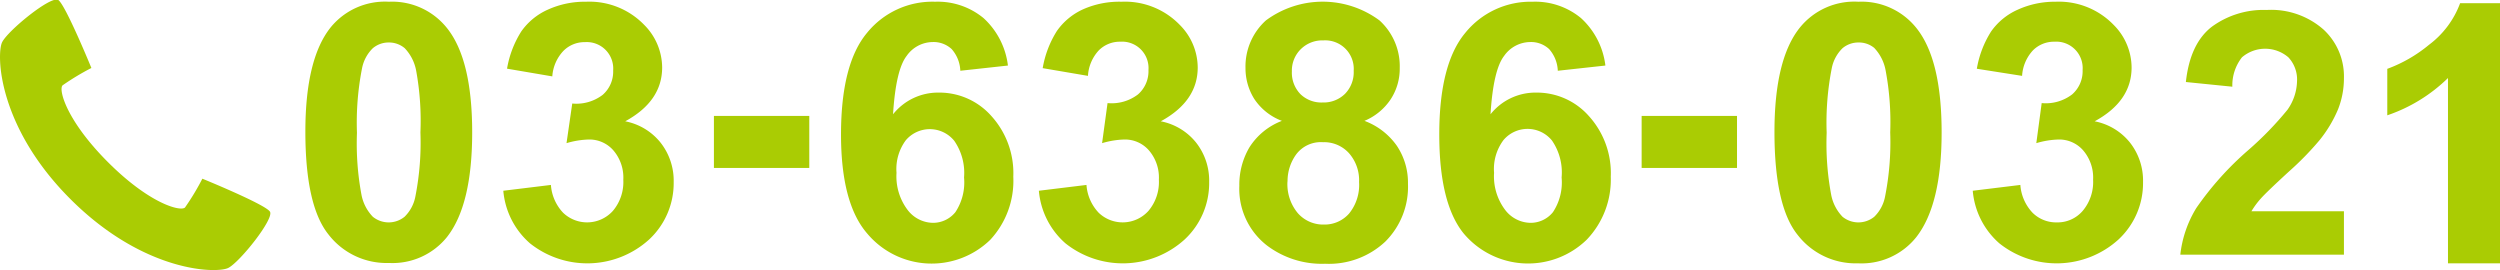 <svg xmlns="http://www.w3.org/2000/svg" width="288.34" height="31.15" viewBox="0 0 288.34 31.15"><defs><style>.a{fill:#aacc03;}</style></defs><title>03-6386-0321</title><path class="a" d="M44.86.2a8.08,8.08,0,0,1,6.72,3.07q2.88,3.63,2.88,12t-2.9,12.06a8.06,8.06,0,0,1-6.7,3,8.46,8.46,0,0,1-7-3.32q-2.64-3.32-2.64-11.83,0-8.35,2.9-12A8.07,8.07,0,0,1,44.86.2Zm0,4.7A2.83,2.83,0,0,0,43,5.56a4.4,4.4,0,0,0-1.25,2.35,32.39,32.39,0,0,0-.58,7.4,32.16,32.16,0,0,0,.52,7.15A5,5,0,0,0,43,25a2.9,2.9,0,0,0,3.66,0,4.4,4.4,0,0,0,1.25-2.35,32.11,32.11,0,0,0,.58-7.38A32.17,32.17,0,0,0,48,8.16a5.1,5.1,0,0,0-1.32-2.6A2.8,2.8,0,0,0,44.86,4.9Z"/><path class="a" d="M58.05,22l5.49-.67a5.19,5.19,0,0,0,1.41,3.21,4,4,0,0,0,5.74-.22,5.16,5.16,0,0,0,1.2-3.59,4.81,4.81,0,0,0-1.15-3.39,3.66,3.66,0,0,0-2.8-1.25,9.9,9.9,0,0,0-2.6.42L66,11.94a5,5,0,0,0,3.51-1,3.55,3.55,0,0,0,1.21-2.81,3.05,3.05,0,0,0-3.25-3.27,3.42,3.42,0,0,0-2.48,1A4.74,4.74,0,0,0,63.7,8.81l-5.22-.89a11.67,11.67,0,0,1,1.64-4.29,7.42,7.42,0,0,1,3.07-2.52A10.3,10.3,0,0,1,67.59.2a8.79,8.79,0,0,1,6.7,2.66,7,7,0,0,1,2.08,4.92q0,3.89-4.26,6.21a6.89,6.89,0,0,1,4.06,2.44A7.09,7.09,0,0,1,77.7,21a8.88,8.88,0,0,1-2.84,6.63,10.62,10.62,0,0,1-13.74.43A9.08,9.08,0,0,1,58.05,22Z"/><path class="a" d="M82.34,19.37v-6h11v6Z"/><path class="a" d="M116.25,7.56l-5.49.6a4,4,0,0,0-1-2.5,3.06,3.06,0,0,0-2.2-.81,3.71,3.71,0,0,0-3,1.61q-1.24,1.61-1.56,6.72a6.63,6.63,0,0,1,5.26-2.5,8,8,0,0,1,6.08,2.7,9.8,9.8,0,0,1,2.53,7,10,10,0,0,1-2.66,7.28,9.7,9.7,0,0,1-14.2-.74Q97,23.44,97,15.51q0-8.13,3-11.72A9.7,9.7,0,0,1,107.86.2a8.29,8.29,0,0,1,5.58,1.89A8.84,8.84,0,0,1,116.25,7.56ZM103.4,19.93a6.42,6.42,0,0,0,1.27,4.27,3.74,3.74,0,0,0,2.9,1.5,3.31,3.31,0,0,0,2.62-1.23,6.2,6.2,0,0,0,1-4,6.49,6.49,0,0,0-1.13-4.23,3.63,3.63,0,0,0-5.59-.06A5.56,5.56,0,0,0,103.4,19.93Z"/><path class="a" d="M119.82,22l5.49-.67a5.19,5.19,0,0,0,1.41,3.21,4,4,0,0,0,5.74-.22,5.16,5.16,0,0,0,1.2-3.59,4.81,4.81,0,0,0-1.15-3.39,3.66,3.66,0,0,0-2.8-1.25,9.9,9.9,0,0,0-2.6.42l.63-4.62a5,5,0,0,0,3.51-1,3.55,3.55,0,0,0,1.21-2.81,3.05,3.05,0,0,0-3.25-3.27,3.42,3.42,0,0,0-2.48,1,4.74,4.74,0,0,0-1.25,2.94l-5.22-.89a11.67,11.67,0,0,1,1.64-4.29,7.42,7.42,0,0,1,3.07-2.52A10.3,10.3,0,0,1,129.36.2a8.79,8.79,0,0,1,6.7,2.66,7,7,0,0,1,2.08,4.92q0,3.89-4.26,6.21a6.89,6.89,0,0,1,4.06,2.44A7.09,7.09,0,0,1,139.46,21a8.88,8.88,0,0,1-2.84,6.63,10.62,10.62,0,0,1-13.74.43A9.08,9.08,0,0,1,119.82,22Z"/><path class="a" d="M147.85,13.94a6.61,6.61,0,0,1-3.2-2.55,6.67,6.67,0,0,1-1-3.56A7.16,7.16,0,0,1,146,2.36a11,11,0,0,1,13.11,0,7.13,7.13,0,0,1,2.33,5.47,6.45,6.45,0,0,1-1.07,3.66,6.76,6.76,0,0,1-3,2.45,7.93,7.93,0,0,1,3.74,2.88,7.63,7.63,0,0,1,1.28,4.38,8.91,8.91,0,0,1-2.61,6.66,9.49,9.49,0,0,1-6.95,2.56,10.5,10.5,0,0,1-6.72-2.12,8.26,8.26,0,0,1-3.17-6.86A8.48,8.48,0,0,1,144.1,17,7.66,7.66,0,0,1,147.85,13.94Zm.64,7a5.21,5.21,0,0,0,1.2,3.65,3.89,3.89,0,0,0,3,1.31,3.76,3.76,0,0,0,2.9-1.26A5.22,5.22,0,0,0,156.75,21a4.72,4.72,0,0,0-1.17-3.34,3.87,3.87,0,0,0-3-1.26,3.55,3.55,0,0,0-3.1,1.43A5.25,5.25,0,0,0,148.5,20.9ZM149,8.23a3.55,3.55,0,0,0,1,2.64,3.47,3.47,0,0,0,2.55.95,3.51,3.51,0,0,0,2.58-1,3.56,3.56,0,0,0,1-2.65,3.29,3.29,0,0,0-3.49-3.51,3.52,3.52,0,0,0-2.6,1A3.46,3.46,0,0,0,149,8.23Z"/><path class="a" d="M185.16,7.56l-5.49.6a4,4,0,0,0-1-2.5,3.06,3.06,0,0,0-2.2-.81,3.71,3.71,0,0,0-3,1.61q-1.24,1.61-1.56,6.72a6.63,6.63,0,0,1,5.26-2.5,8,8,0,0,1,6.08,2.7,9.8,9.8,0,0,1,2.53,7A10,10,0,0,1,183,27.65a9.7,9.7,0,0,1-14.2-.74Q166,23.44,166,15.51q0-8.13,3-11.72A9.7,9.7,0,0,1,176.77.2a8.28,8.28,0,0,1,5.58,1.89A8.84,8.84,0,0,1,185.16,7.56ZM172.32,19.93a6.42,6.42,0,0,0,1.27,4.27,3.74,3.74,0,0,0,2.9,1.5,3.3,3.3,0,0,0,2.62-1.23,6.2,6.2,0,0,0,1-4A6.49,6.49,0,0,0,179,16.21a3.63,3.63,0,0,0-5.59-.06A5.56,5.56,0,0,0,172.32,19.93Z"/><path class="a" d="M189.34,19.37v-6h11v6Z"/><path class="a" d="M214.34.2a8.08,8.08,0,0,1,6.72,3.07q2.88,3.63,2.88,12T221,27.37a8.07,8.07,0,0,1-6.7,3,8.46,8.46,0,0,1-7-3.32q-2.64-3.32-2.64-11.83,0-8.35,2.9-12A8.07,8.07,0,0,1,214.34.2Zm0,4.7a2.83,2.83,0,0,0-1.83.66,4.4,4.4,0,0,0-1.25,2.35,32.44,32.44,0,0,0-.58,7.4,32.18,32.18,0,0,0,.52,7.15A5,5,0,0,0,212.51,25a2.9,2.9,0,0,0,3.66,0,4.4,4.4,0,0,0,1.25-2.35,32.07,32.07,0,0,0,.59-7.38,32.16,32.16,0,0,0-.53-7.15,5.1,5.1,0,0,0-1.32-2.6A2.79,2.79,0,0,0,214.34,4.9Z"/><path class="a" d="M227.53,22l5.49-.67a5.19,5.19,0,0,0,1.41,3.21,3.86,3.86,0,0,0,2.78,1.11,3.82,3.82,0,0,0,3-1.33,5.16,5.16,0,0,0,1.2-3.59,4.81,4.81,0,0,0-1.15-3.39,3.66,3.66,0,0,0-2.8-1.25,9.89,9.89,0,0,0-2.6.42l.62-4.62a5,5,0,0,0,3.51-1,3.55,3.55,0,0,0,1.21-2.81,3.05,3.05,0,0,0-3.25-3.27,3.42,3.42,0,0,0-2.48,1,4.74,4.74,0,0,0-1.25,2.94L228,7.93a11.67,11.67,0,0,1,1.64-4.29,7.42,7.42,0,0,1,3.07-2.52A10.3,10.3,0,0,1,237.07.2a8.79,8.79,0,0,1,6.7,2.66,7,7,0,0,1,2.08,4.92q0,3.89-4.26,6.21a6.89,6.89,0,0,1,4.06,2.44A7.09,7.09,0,0,1,247.17,21a8.88,8.88,0,0,1-2.84,6.63,10.62,10.62,0,0,1-13.74.43A9.08,9.08,0,0,1,227.53,22Z"/><path class="a" d="M270.34,24.37v5H251.47A13,13,0,0,1,253.31,24a35.73,35.73,0,0,1,6.05-6.73,38.09,38.09,0,0,0,4.46-4.6,5.93,5.93,0,0,0,1.11-3.29,3.74,3.74,0,0,0-1-2.77,4.11,4.11,0,0,0-5.35,0A5.22,5.22,0,0,0,257.47,10l-5.36-.54q.48-4.44,3-6.38a10.1,10.1,0,0,1,6.32-1.93A9.13,9.13,0,0,1,268,3.42,7.35,7.35,0,0,1,270.34,9a9.72,9.72,0,0,1-.68,3.61,14.69,14.69,0,0,1-2.16,3.59A34.4,34.4,0,0,1,264,19.78q-2.55,2.34-3.23,3.1a9.37,9.37,0,0,0-1.1,1.49Z"/><path class="a" d="M288.34,30.37h-6V9a18.52,18.52,0,0,1-7,4.3V7.94a16.39,16.39,0,0,0,4.82-2.78A10.56,10.56,0,0,0,283.74.37h4.6Z"/><path class="a" d="M.25,4.86C-.42,6.19-.31,14.56,8.16,23S25,31.57,26.33,30.9s5.3-5.65,4.81-6.48-7.8-3.81-7.8-3.81a28.5,28.5,0,0,1-2,3.32c-.5.5-4.07-.41-8.88-5.22S6.72,10.33,7.22,9.84a28.92,28.92,0,0,1,3.32-2S7.55.54,6.72,0,.91,3.53.25,4.86Z"/></svg>